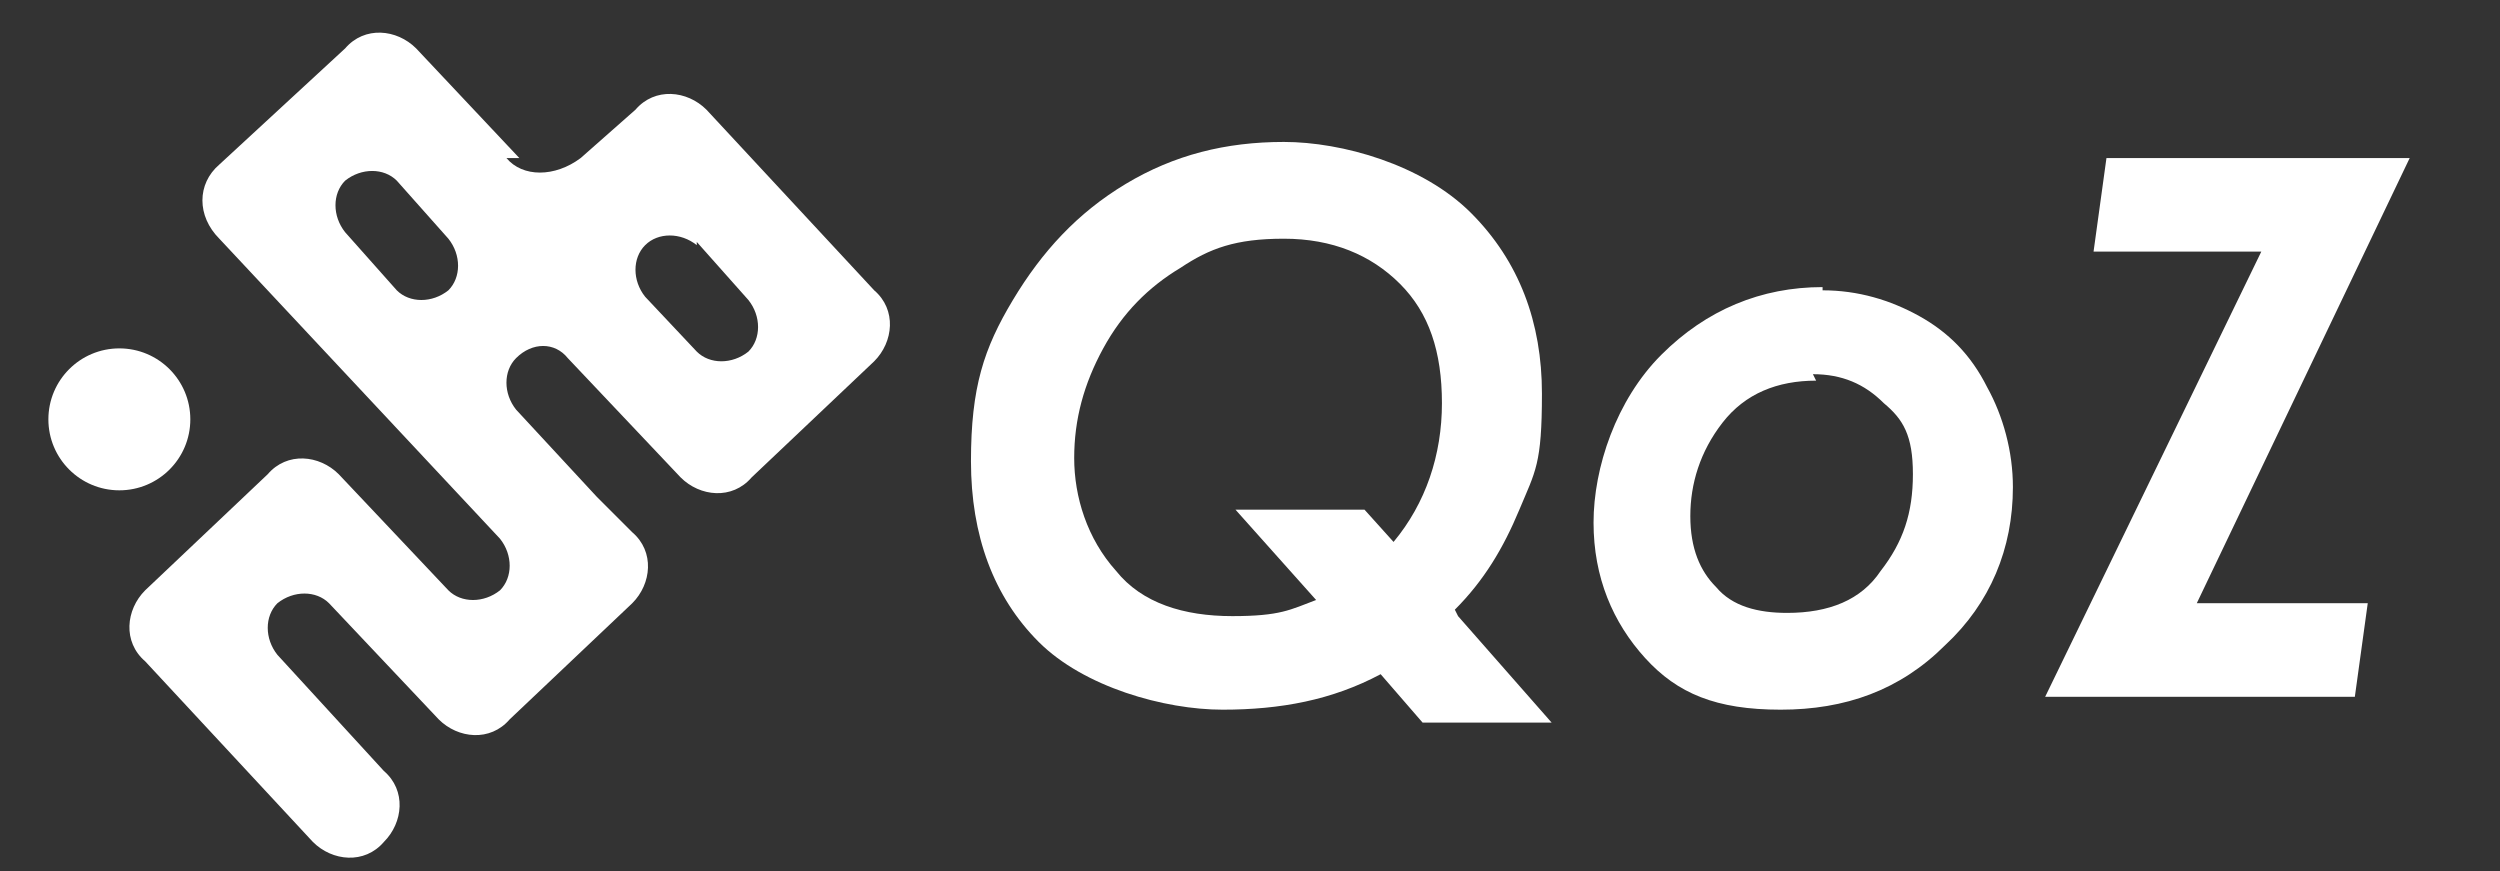 <?xml version="1.0" encoding="UTF-8"?>
<svg xmlns="http://www.w3.org/2000/svg" version="1.1" viewBox="0 0 77.5 27">
  <rect x="0" y="0" width="77.5" height="27" fill="#333333" stroke="none"/>
  <defs>
    <style>
      .cls-1 {
        fill: #fff;
      }
    </style>
  </defs>
  <!-- Generator: Adobe Illustrator 28.6.0, SVG Export Plug-In . SVG Version: 1.2.0 Build 709)  -->
  <g>
    <g id="_レイヤー_1" data-name="レイヤー_1">
      <g>
        <path class="cls-1" d="M16.1,4.9l-3.2-3.4c-.6-.6-1.6-.7-2.2,0l-3.9,3.6c-.7.6-.7,1.6,0,2.3l8.7,9.3c.4.5.4,1.2,0,1.6h0c-.5.4-1.2.4-1.6,0l-3.4-3.6c-.6-.6-1.6-.7-2.2,0l-3.8,3.6c-.6.6-.7,1.6,0,2.2l5.2,5.6c.6.6,1.6.7,2.2,0h0c.6-.6.7-1.6,0-2.2l-3.3-3.6c-.4-.5-.4-1.2,0-1.6h0c.5-.4,1.2-.4,1.6,0l3.4,3.6c.6.6,1.6.7,2.2,0l3.8-3.6c.6-.6.7-1.6,0-2.2l-1.1-1.1h0l-2.5-2.7c-.4-.5-.4-1.2,0-1.6h0c.5-.5,1.2-.5,1.6,0l3.5,3.7c.6.6,1.6.7,2.2,0l3.8-3.6c.6-.6.7-1.6,0-2.2l-5.2-5.6c-.6-.6-1.6-.7-2.2,0l-1.7,1.5c-.8.6-1.8.6-2.3,0ZM21.6,7.5l1.6,1.8c.4.5.4,1.2,0,1.6h0c-.5.4-1.2.4-1.6,0l-1.6-1.7c-.4-.5-.4-1.2,0-1.6h0c.4-.4,1.1-.4,1.6,0ZM12.3,5.6l1.6,1.8c.4.5.4,1.2,0,1.6h0c-.5.4-1.2.4-1.6,0l-1.6-1.8c-.4-.5-.4-1.2,0-1.6h0c.5-.4,1.2-.4,1.6,0Z"/>
        <circle class="cls-1" cx="3.7" cy="13" r="2.2"/>
      </g>
      <g>
        <path class="cls-1" d="M45.2,19.1l2.9,3.3h-4l-1.3-1.5c-1.5.8-3.1,1.1-4.9,1.1s-4.3-.7-5.7-2.1-2.1-3.3-2.1-5.6.4-3.5,1.3-5c.9-1.5,2-2.7,3.5-3.6,1.5-.9,3.1-1.3,4.9-1.3s4.3.7,5.8,2.2c1.5,1.5,2.2,3.4,2.2,5.6s-.2,2.4-.7,3.6c-.5,1.2-1.1,2.2-2,3.1ZM43.2,16.8c1-1.2,1.5-2.7,1.5-4.3s-.4-2.8-1.3-3.7c-.9-.9-2.1-1.4-3.6-1.4s-2.3.3-3.2.9c-1,.6-1.8,1.4-2.4,2.5-.6,1.1-.9,2.2-.9,3.4s.4,2.5,1.3,3.5c.8,1,2.1,1.4,3.6,1.4s1.8-.2,2.6-.5l-2.5-2.8h4l.9,1Z"/>
        <path class="cls-1" d="M56.5,9c1.1,0,2.1.3,3,.8.9.5,1.6,1.2,2.1,2.2.5.9.8,2,.8,3.1,0,1.9-.7,3.6-2.1,4.9-1.4,1.4-3.1,2-5.1,2s-3.2-.5-4.2-1.6c-1-1.1-1.6-2.5-1.6-4.2s.7-3.8,2.1-5.2c1.4-1.4,3.1-2.1,5-2.1ZM56.3,11.8c-1.2,0-2.2.4-2.9,1.3s-1,1.9-1,2.9.3,1.7.8,2.2c.5.6,1.3.8,2.2.8,1.3,0,2.3-.4,2.9-1.3.7-.9,1-1.8,1-3s-.3-1.7-.9-2.2c-.6-.6-1.3-.9-2.2-.9Z"/>
        <path class="cls-1" d="M65.3,4.9h9.4l-6.6,13.8h5.3l-.4,2.9h-9.6l6.7-13.8h-5.2l.4-2.9Z"/>
      </g>
    </g>
  </g>
</svg>
